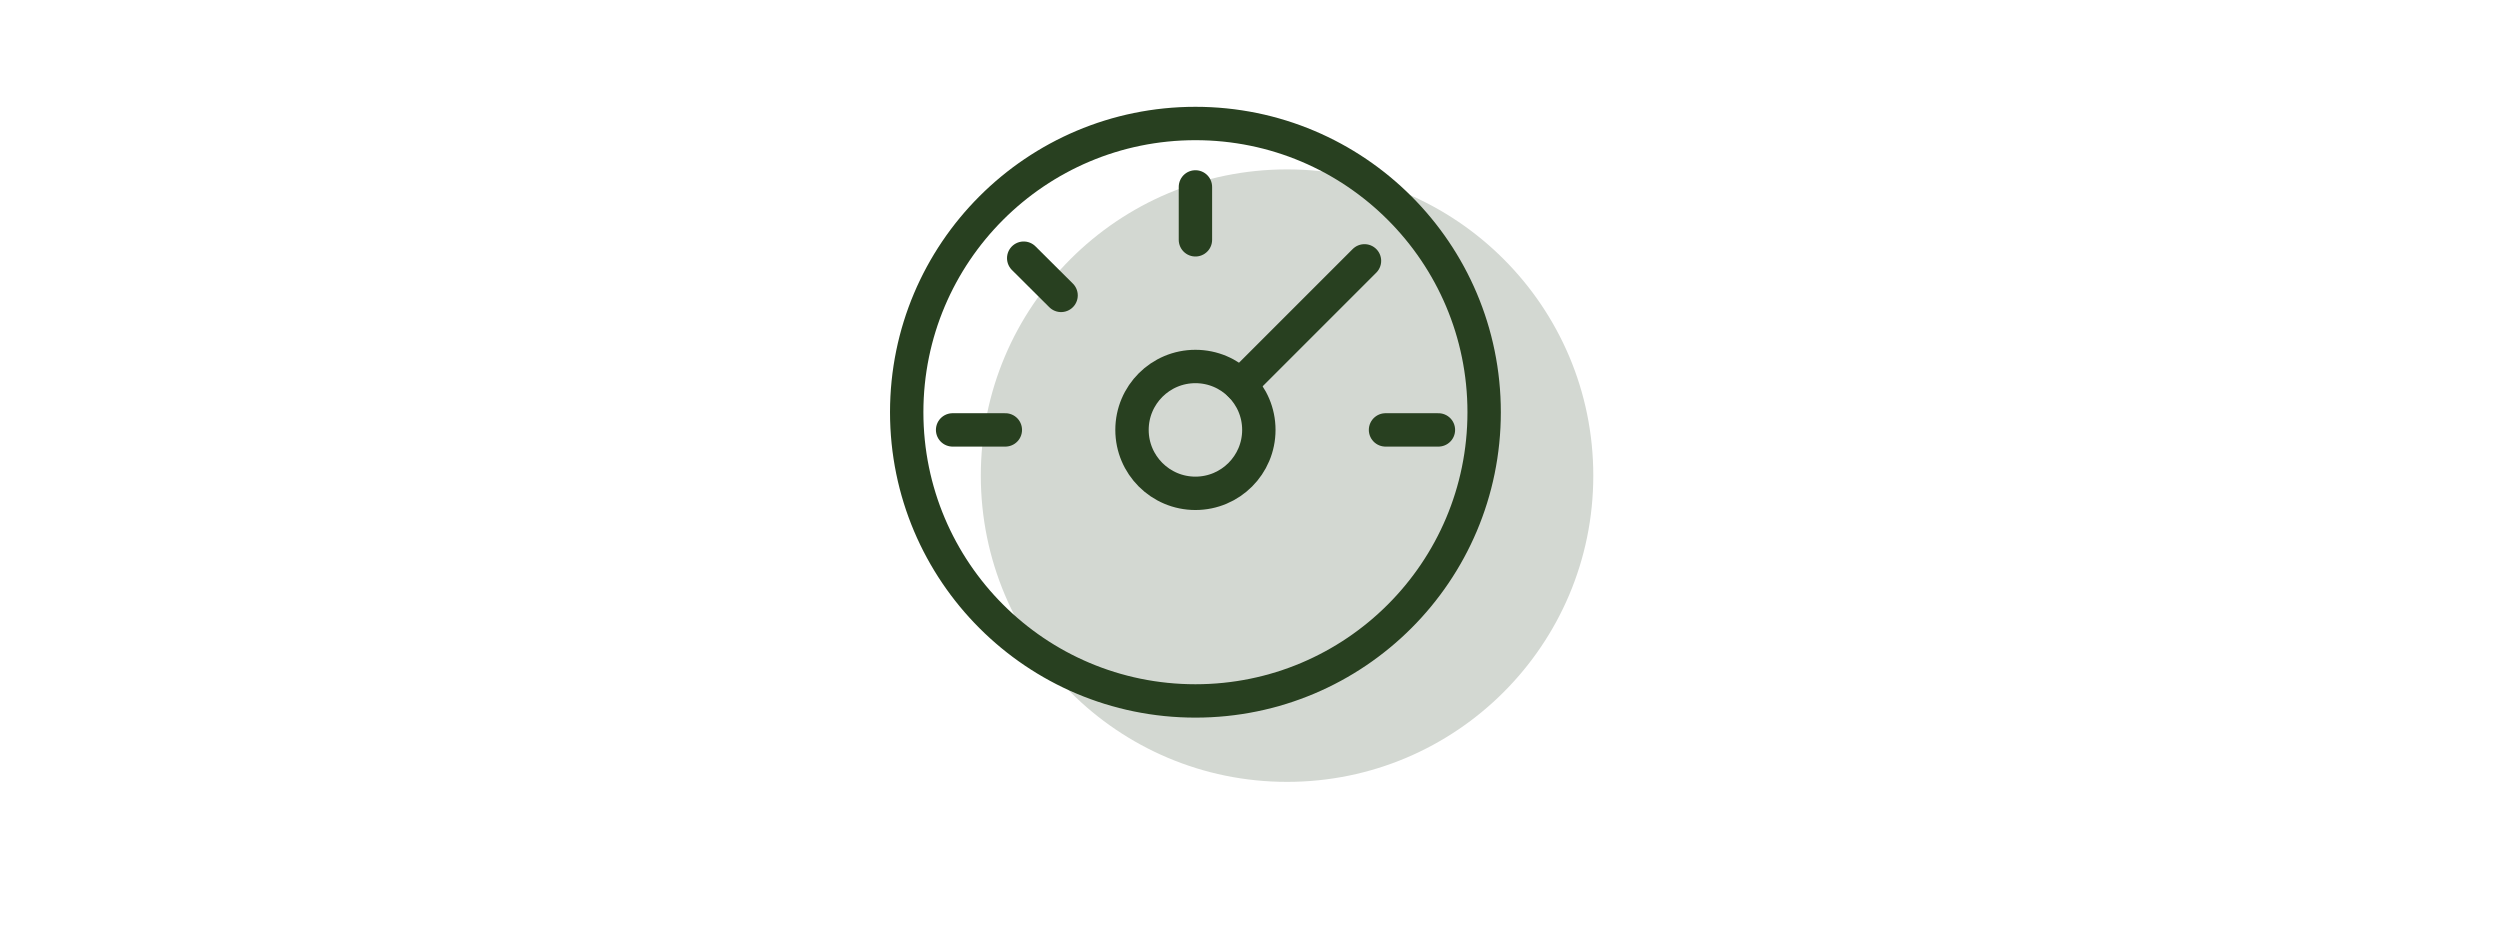 <?xml version="1.0" encoding="UTF-8"?>
<svg id="Ebene_1" data-name="Ebene 1" xmlns="http://www.w3.org/2000/svg" viewBox="0 0 149.8 57">
  <defs>
    <style>
      .cls-1 {
        fill: none;
        stroke: #284020;
        stroke-linecap: round;
        stroke-linejoin: round;
        stroke-width: 2px;
      }

      .cls-2 {
        fill: #d3d8d2;
      }
    </style>
  </defs>
  <circle class="cls-2" cx="77.12" cy="28.5" r="18.35"/>
  <g>
    <line class="cls-1" x1="71.63" y1="14.37" x2="71.63" y2="11.2"/>
    <line class="cls-1" x1="63.58" y1="17.7" x2="61.34" y2="15.47"/>
    <line class="cls-1" x1="60.24" y1="25.76" x2="57.08" y2="25.76"/>
    <line class="cls-1" x1="83.02" y1="25.76" x2="86.19" y2="25.76"/>
    <circle class="cls-1" cx="71.63" cy="24.7" r="17.3"/>
    <line class="cls-1" x1="81.76" y1="15.63" x2="74.32" y2="23.07"/>
    <circle class="cls-1" cx="71.63" cy="25.76" r="3.8"/>
  </g>
</svg>